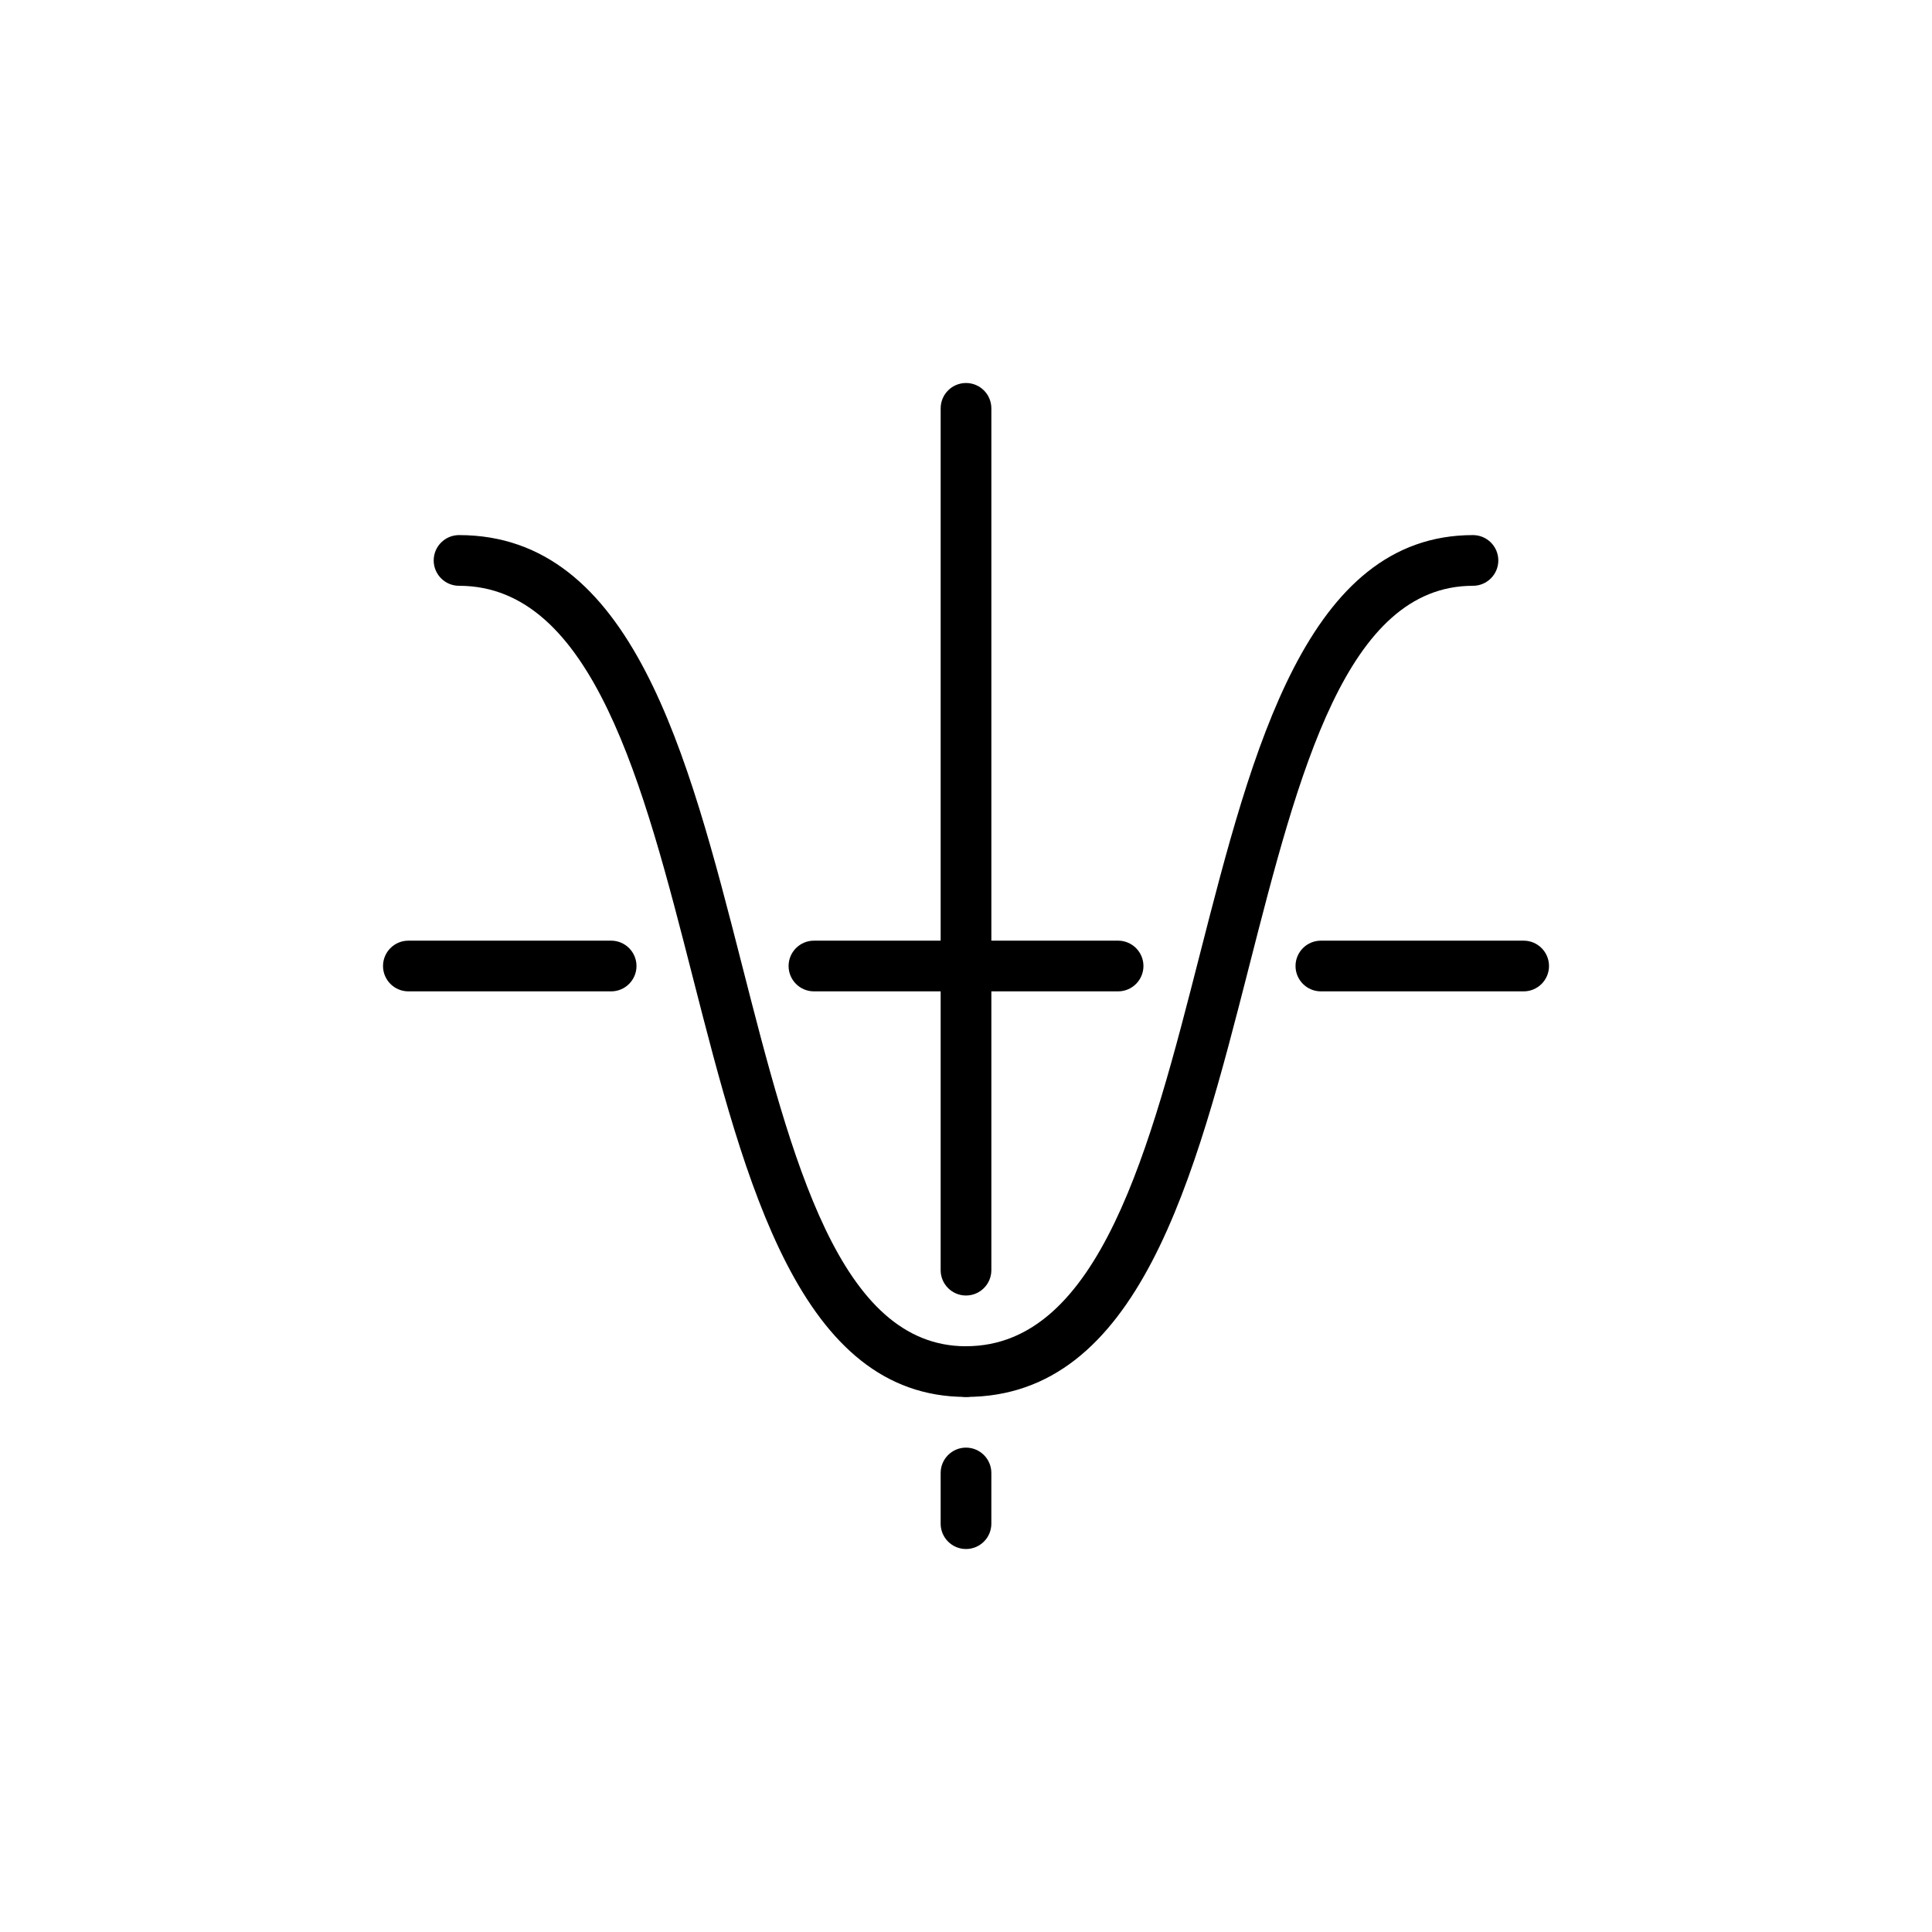 <?xml version="1.0" encoding="UTF-8"?>
<svg width="752pt" height="752pt" version="1.1" viewBox="0 0 752 752" xmlns="http://www.w3.org/2000/svg">
 <g>
  <path d="m237.88 385.87h-78.93c-5.445 0-9.867-4.422-9.867-9.867s4.422-9.867 9.867-9.867h78.93c5.445 0 9.867 4.422 9.867 9.867-0.004 5.449-4.422 9.867-9.867 9.867z"/>
  <path d="m593.06 385.87h-78.93c-5.445 0-9.867-4.422-9.867-9.867s4.422-9.867 9.867-9.867h78.93c5.445 0 9.867 4.422 9.867 9.867 0 5.449-4.422 9.867-9.867 9.867z"/>
  <path d="m376 504.26c-5.445 0-9.867-4.422-9.867-9.867l0.004-335.45c0-5.445 4.422-9.867 9.867-9.867 5.445 0 9.867 4.422 9.867 9.867v335.45c-0.004 5.445-4.422 9.863-9.871 9.863z"/>
  <path d="m376 543.73c-64.547 0-85.797-83.074-106.36-163.41-19.137-74.883-38.949-152.31-90.965-152.31-5.445 0-9.867-4.422-9.867-9.867s4.422-9.867 9.867-9.867c67.328 0 89.074 84.988 110.09 167.16 19.539 76.402 38.008 148.57 87.238 148.57 5.445 0 9.867 4.422 9.867 9.867 0 5.445-4.418 9.863-9.867 9.863z"/>
  <path d="m376 543.73c-5.445 0-9.867-4.422-9.867-9.867s4.422-9.867 9.867-9.867c52.016 0 71.828-77.43 90.969-152.32 20.562-80.328 41.812-163.4 106.36-163.4 5.445 0 9.867 4.422 9.867 9.867-0.004 5.445-4.422 9.867-9.867 9.867-49.234 0-67.703 72.16-87.238 148.57-21.016 82.164-42.762 167.15-110.09 167.15z"/>
  <path d="m376 602.93c-5.445 0-9.867-4.422-9.867-9.867v-19.734c0-5.445 4.422-9.867 9.867-9.867s9.867 4.422 9.867 9.867v19.734c0 5.445-4.418 9.867-9.867 9.867z"/>
  <path d="m435.2 385.87h-118.39c-5.445 0-9.867-4.422-9.867-9.867s4.422-9.867 9.867-9.867h118.39c5.445 0 9.867 4.422 9.867 9.867 0 5.449-4.422 9.867-9.867 9.867z"/>
 </g>
</svg>
